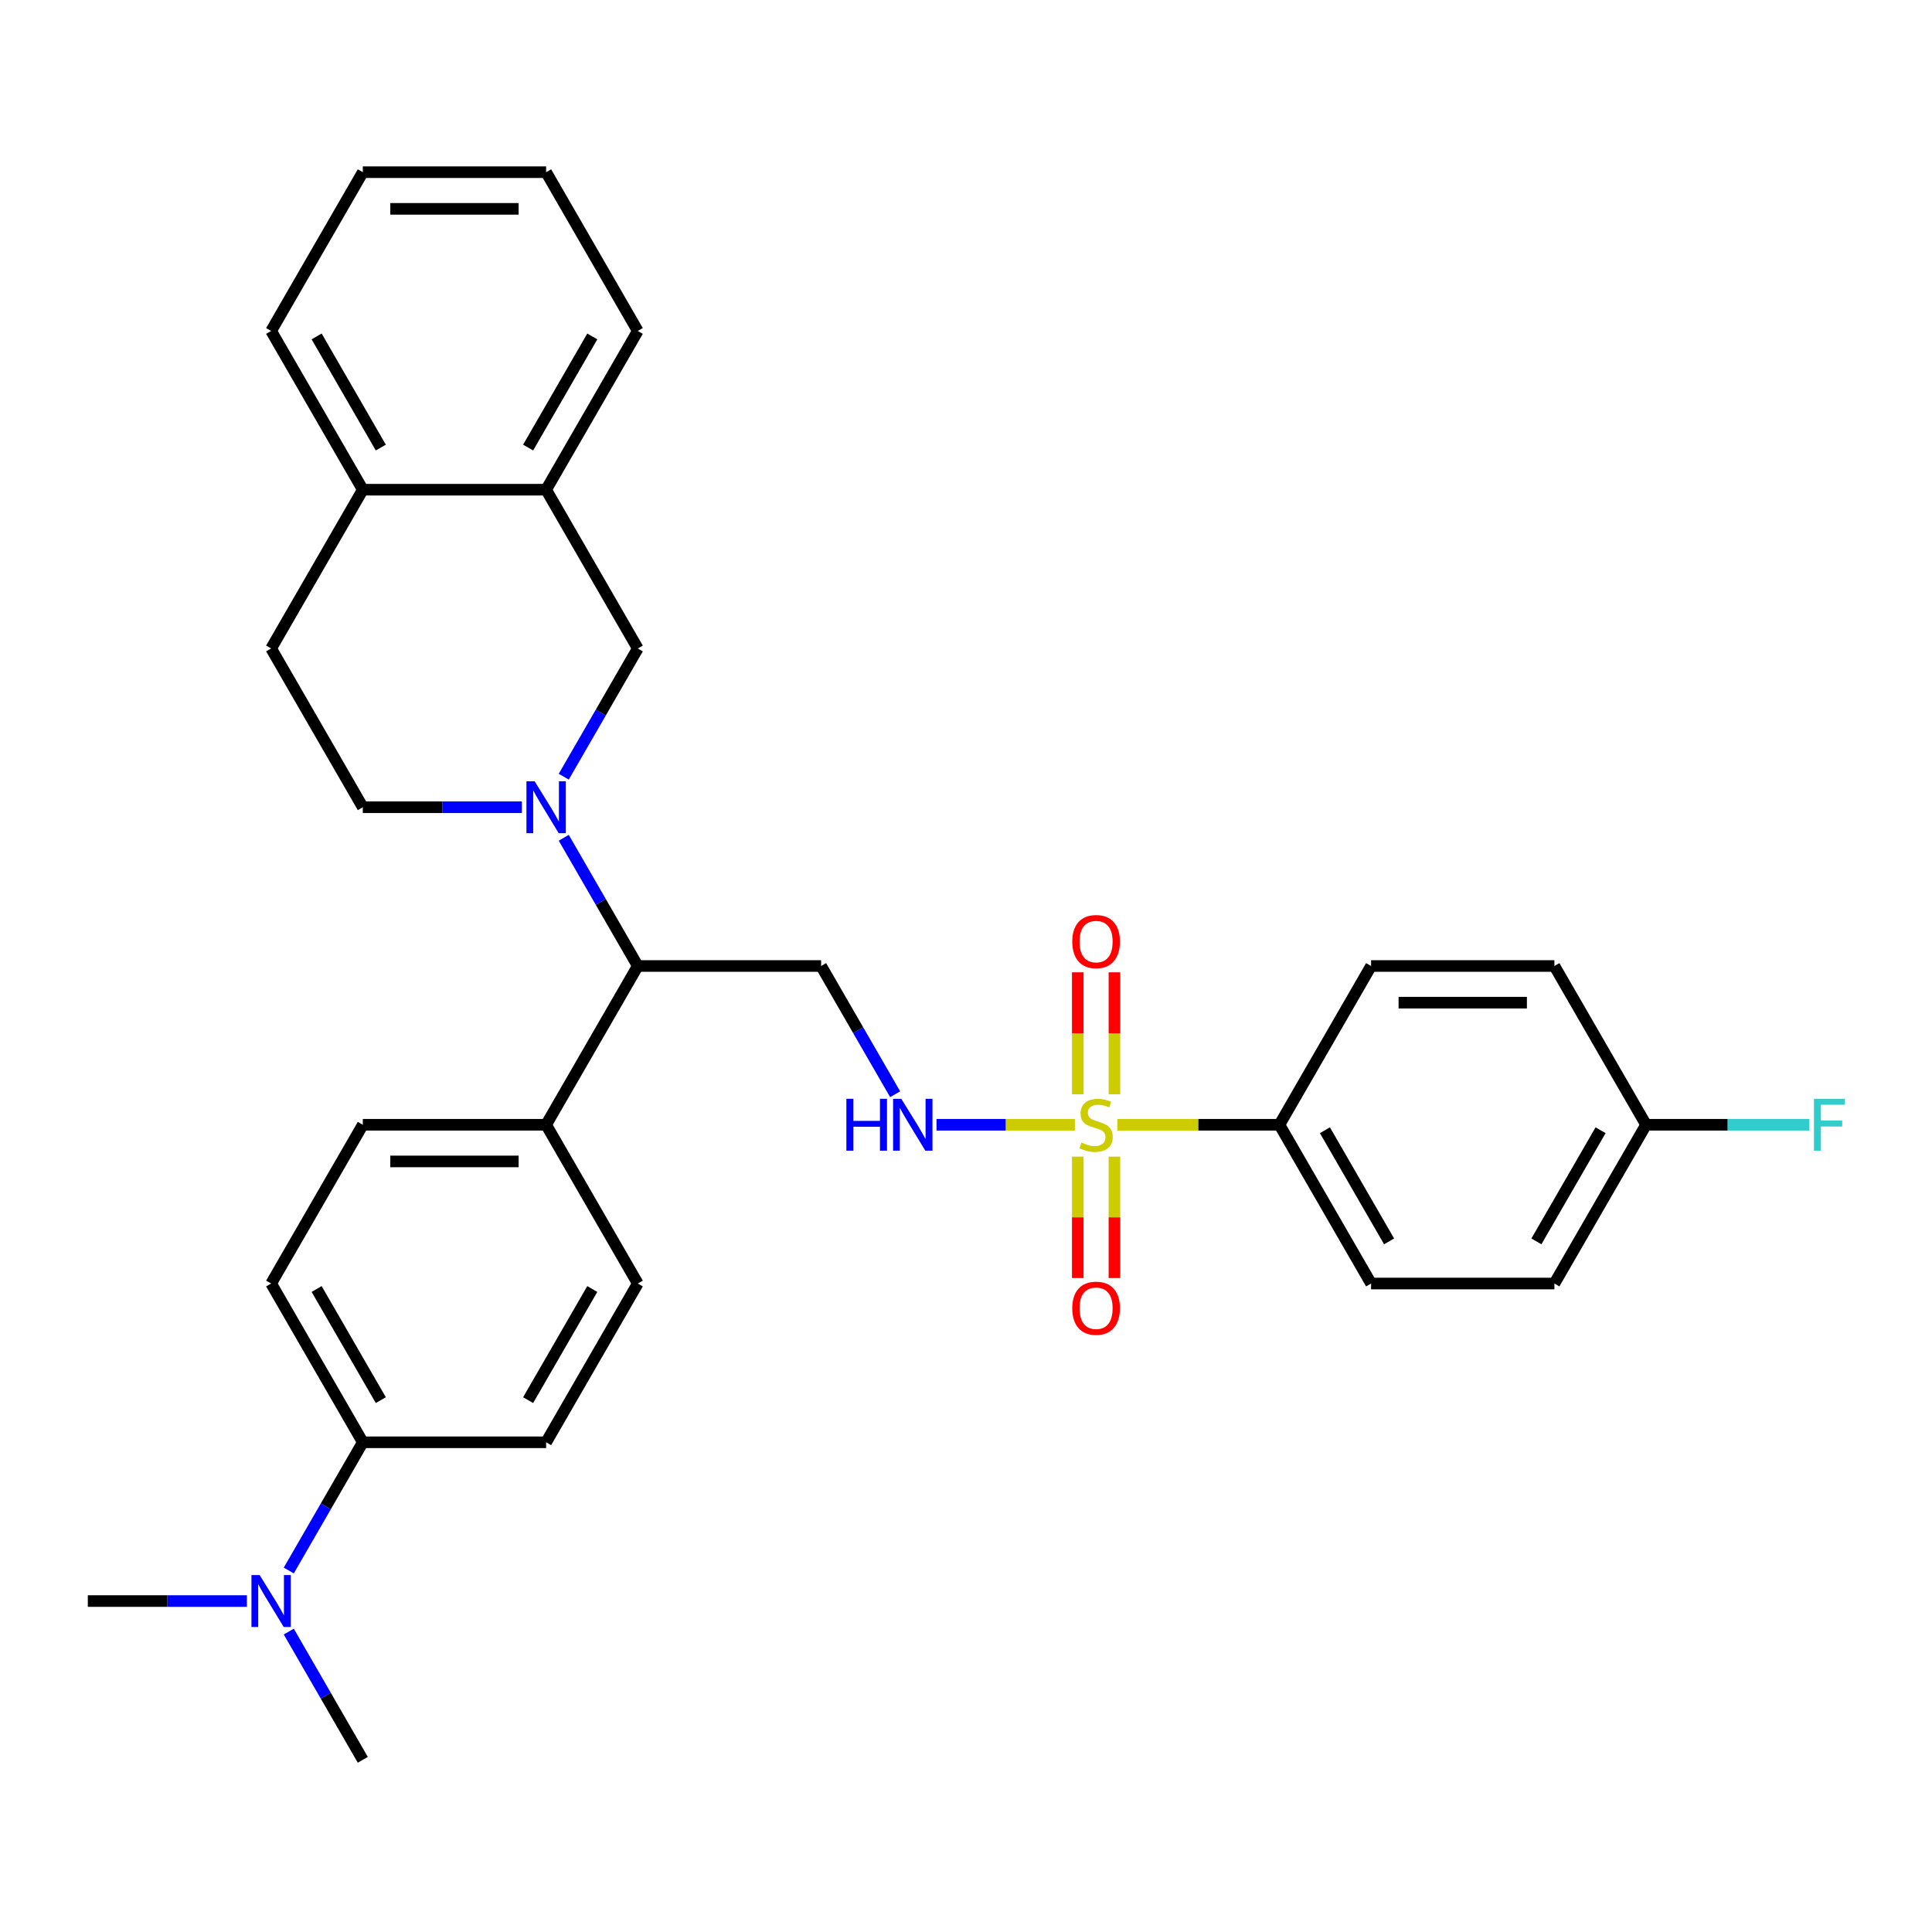 <?xml version='1.0' encoding='iso-8859-1'?>
<svg version='1.1' baseProfile='full'
              xmlns='http://www.w3.org/2000/svg'
                      xmlns:rdkit='http://www.rdkit.org/xml'
                      xmlns:xlink='http://www.w3.org/1999/xlink'
                  xml:space='preserve'
width='1000px' height='1000px' viewBox='0 0 1000 1000'>
<!-- END OF HEADER -->
<rect style='opacity:1.0;fill:#FFFFFF;stroke:none' width='1000' height='1000' x='0' y='0'> </rect>
<path class='bond-1' d='M 556.351,582.176 L 520.545,582.176' style='fill:none;fill-rule:evenodd;stroke:#CCCC00;stroke-width:6px;stroke-linecap:butt;stroke-linejoin:miter;stroke-opacity:1' />
<path class='bond-1' d='M 520.545,582.176 L 484.739,582.176' style='fill:none;fill-rule:evenodd;stroke:#0000FF;stroke-width:6px;stroke-linecap:butt;stroke-linejoin:miter;stroke-opacity:1' />
<path class='bond-5' d='M 578.327,582.176 L 620.277,582.176' style='fill:none;fill-rule:evenodd;stroke:#CCCC00;stroke-width:6px;stroke-linecap:butt;stroke-linejoin:miter;stroke-opacity:1' />
<path class='bond-5' d='M 620.277,582.176 L 662.227,582.176' style='fill:none;fill-rule:evenodd;stroke:#000000;stroke-width:6px;stroke-linecap:butt;stroke-linejoin:miter;stroke-opacity:1' />
<path class='bond-6' d='M 576.828,566.405 L 576.828,534.838' style='fill:none;fill-rule:evenodd;stroke:#CCCC00;stroke-width:6px;stroke-linecap:butt;stroke-linejoin:miter;stroke-opacity:1' />
<path class='bond-6' d='M 576.828,534.838 L 576.828,503.271' style='fill:none;fill-rule:evenodd;stroke:#FF0000;stroke-width:6px;stroke-linecap:butt;stroke-linejoin:miter;stroke-opacity:1' />
<path class='bond-6' d='M 557.85,566.405 L 557.85,534.838' style='fill:none;fill-rule:evenodd;stroke:#CCCC00;stroke-width:6px;stroke-linecap:butt;stroke-linejoin:miter;stroke-opacity:1' />
<path class='bond-6' d='M 557.85,534.838 L 557.85,503.271' style='fill:none;fill-rule:evenodd;stroke:#FF0000;stroke-width:6px;stroke-linecap:butt;stroke-linejoin:miter;stroke-opacity:1' />
<path class='bond-7' d='M 557.85,598.667 L 557.85,630.091' style='fill:none;fill-rule:evenodd;stroke:#CCCC00;stroke-width:6px;stroke-linecap:butt;stroke-linejoin:miter;stroke-opacity:1' />
<path class='bond-7' d='M 557.85,630.091 L 557.85,661.516' style='fill:none;fill-rule:evenodd;stroke:#FF0000;stroke-width:6px;stroke-linecap:butt;stroke-linejoin:miter;stroke-opacity:1' />
<path class='bond-7' d='M 576.828,598.667 L 576.828,630.091' style='fill:none;fill-rule:evenodd;stroke:#CCCC00;stroke-width:6px;stroke-linecap:butt;stroke-linejoin:miter;stroke-opacity:1' />
<path class='bond-7' d='M 576.828,630.091 L 576.828,661.516' style='fill:none;fill-rule:evenodd;stroke:#FF0000;stroke-width:6px;stroke-linecap:butt;stroke-linejoin:miter;stroke-opacity:1' />
<path class='bond-0' d='M 291.802,433.633 L 310.96,466.816' style='fill:none;fill-rule:evenodd;stroke:#0000FF;stroke-width:6px;stroke-linecap:butt;stroke-linejoin:miter;stroke-opacity:1' />
<path class='bond-0' d='M 310.96,466.816 L 330.119,500' style='fill:none;fill-rule:evenodd;stroke:#000000;stroke-width:6px;stroke-linecap:butt;stroke-linejoin:miter;stroke-opacity:1' />
<path class='bond-4' d='M 291.802,402.016 L 310.96,368.833' style='fill:none;fill-rule:evenodd;stroke:#0000FF;stroke-width:6px;stroke-linecap:butt;stroke-linejoin:miter;stroke-opacity:1' />
<path class='bond-4' d='M 310.96,368.833 L 330.119,335.649' style='fill:none;fill-rule:evenodd;stroke:#000000;stroke-width:6px;stroke-linecap:butt;stroke-linejoin:miter;stroke-opacity:1' />
<path class='bond-9' d='M 270.112,417.824 L 228.949,417.824' style='fill:none;fill-rule:evenodd;stroke:#0000FF;stroke-width:6px;stroke-linecap:butt;stroke-linejoin:miter;stroke-opacity:1' />
<path class='bond-9' d='M 228.949,417.824 L 187.787,417.824' style='fill:none;fill-rule:evenodd;stroke:#000000;stroke-width:6px;stroke-linecap:butt;stroke-linejoin:miter;stroke-opacity:1' />
<path class='bond-3' d='M 463.324,566.367 L 444.165,533.184' style='fill:none;fill-rule:evenodd;stroke:#0000FF;stroke-width:6px;stroke-linecap:butt;stroke-linejoin:miter;stroke-opacity:1' />
<path class='bond-3' d='M 444.165,533.184 L 425.007,500' style='fill:none;fill-rule:evenodd;stroke:#000000;stroke-width:6px;stroke-linecap:butt;stroke-linejoin:miter;stroke-opacity:1' />
<path class='bond-2' d='M 330.119,500 L 425.007,500' style='fill:none;fill-rule:evenodd;stroke:#000000;stroke-width:6px;stroke-linecap:butt;stroke-linejoin:miter;stroke-opacity:1' />
<path class='bond-10' d='M 330.119,500 L 282.675,582.176' style='fill:none;fill-rule:evenodd;stroke:#000000;stroke-width:6px;stroke-linecap:butt;stroke-linejoin:miter;stroke-opacity:1' />
<path class='bond-8' d='M 330.119,335.649 L 282.675,253.473' style='fill:none;fill-rule:evenodd;stroke:#000000;stroke-width:6px;stroke-linecap:butt;stroke-linejoin:miter;stroke-opacity:1' />
<path class='bond-19' d='M 662.227,582.176 L 709.671,664.351' style='fill:none;fill-rule:evenodd;stroke:#000000;stroke-width:6px;stroke-linecap:butt;stroke-linejoin:miter;stroke-opacity:1' />
<path class='bond-19' d='M 685.779,585.013 L 718.99,642.536' style='fill:none;fill-rule:evenodd;stroke:#000000;stroke-width:6px;stroke-linecap:butt;stroke-linejoin:miter;stroke-opacity:1' />
<path class='bond-20' d='M 662.227,582.176 L 709.671,500' style='fill:none;fill-rule:evenodd;stroke:#000000;stroke-width:6px;stroke-linecap:butt;stroke-linejoin:miter;stroke-opacity:1' />
<path class='bond-25' d='M 282.675,253.473 L 330.119,171.298' style='fill:none;fill-rule:evenodd;stroke:#000000;stroke-width:6px;stroke-linecap:butt;stroke-linejoin:miter;stroke-opacity:1' />
<path class='bond-25' d='M 273.356,231.658 L 306.567,174.136' style='fill:none;fill-rule:evenodd;stroke:#000000;stroke-width:6px;stroke-linecap:butt;stroke-linejoin:miter;stroke-opacity:1' />
<path class='bond-33' d='M 282.675,253.473 L 187.787,253.473' style='fill:none;fill-rule:evenodd;stroke:#000000;stroke-width:6px;stroke-linecap:butt;stroke-linejoin:miter;stroke-opacity:1' />
<path class='bond-14' d='M 187.787,417.824 L 140.343,335.649' style='fill:none;fill-rule:evenodd;stroke:#000000;stroke-width:6px;stroke-linecap:butt;stroke-linejoin:miter;stroke-opacity:1' />
<path class='bond-17' d='M 282.675,582.176 L 330.119,664.351' style='fill:none;fill-rule:evenodd;stroke:#000000;stroke-width:6px;stroke-linecap:butt;stroke-linejoin:miter;stroke-opacity:1' />
<path class='bond-18' d='M 282.675,582.176 L 187.787,582.176' style='fill:none;fill-rule:evenodd;stroke:#000000;stroke-width:6px;stroke-linecap:butt;stroke-linejoin:miter;stroke-opacity:1' />
<path class='bond-18' d='M 268.442,601.153 L 202.02,601.153' style='fill:none;fill-rule:evenodd;stroke:#000000;stroke-width:6px;stroke-linecap:butt;stroke-linejoin:miter;stroke-opacity:1' />
<path class='bond-11' d='M 187.787,746.527 L 140.343,664.351' style='fill:none;fill-rule:evenodd;stroke:#000000;stroke-width:6px;stroke-linecap:butt;stroke-linejoin:miter;stroke-opacity:1' />
<path class='bond-11' d='M 197.105,724.711 L 163.894,667.189' style='fill:none;fill-rule:evenodd;stroke:#000000;stroke-width:6px;stroke-linecap:butt;stroke-linejoin:miter;stroke-opacity:1' />
<path class='bond-13' d='M 187.787,746.527 L 168.628,779.71' style='fill:none;fill-rule:evenodd;stroke:#000000;stroke-width:6px;stroke-linecap:butt;stroke-linejoin:miter;stroke-opacity:1' />
<path class='bond-13' d='M 168.628,779.71 L 149.47,812.894' style='fill:none;fill-rule:evenodd;stroke:#0000FF;stroke-width:6px;stroke-linecap:butt;stroke-linejoin:miter;stroke-opacity:1' />
<path class='bond-32' d='M 187.787,746.527 L 282.675,746.527' style='fill:none;fill-rule:evenodd;stroke:#000000;stroke-width:6px;stroke-linecap:butt;stroke-linejoin:miter;stroke-opacity:1' />
<path class='bond-12' d='M 187.787,253.473 L 140.343,335.649' style='fill:none;fill-rule:evenodd;stroke:#000000;stroke-width:6px;stroke-linecap:butt;stroke-linejoin:miter;stroke-opacity:1' />
<path class='bond-28' d='M 187.787,253.473 L 140.343,171.298' style='fill:none;fill-rule:evenodd;stroke:#000000;stroke-width:6px;stroke-linecap:butt;stroke-linejoin:miter;stroke-opacity:1' />
<path class='bond-28' d='M 197.105,231.658 L 163.894,174.136' style='fill:none;fill-rule:evenodd;stroke:#000000;stroke-width:6px;stroke-linecap:butt;stroke-linejoin:miter;stroke-opacity:1' />
<path class='bond-26' d='M 127.779,828.702 L 86.617,828.702' style='fill:none;fill-rule:evenodd;stroke:#0000FF;stroke-width:6px;stroke-linecap:butt;stroke-linejoin:miter;stroke-opacity:1' />
<path class='bond-26' d='M 86.617,828.702 L 45.455,828.702' style='fill:none;fill-rule:evenodd;stroke:#000000;stroke-width:6px;stroke-linecap:butt;stroke-linejoin:miter;stroke-opacity:1' />
<path class='bond-27' d='M 149.47,844.51 L 168.628,877.694' style='fill:none;fill-rule:evenodd;stroke:#0000FF;stroke-width:6px;stroke-linecap:butt;stroke-linejoin:miter;stroke-opacity:1' />
<path class='bond-27' d='M 168.628,877.694 L 187.787,910.878' style='fill:none;fill-rule:evenodd;stroke:#000000;stroke-width:6px;stroke-linecap:butt;stroke-linejoin:miter;stroke-opacity:1' />
<path class='bond-15' d='M 140.343,664.351 L 187.787,582.176' style='fill:none;fill-rule:evenodd;stroke:#000000;stroke-width:6px;stroke-linecap:butt;stroke-linejoin:miter;stroke-opacity:1' />
<path class='bond-16' d='M 282.675,746.527 L 330.119,664.351' style='fill:none;fill-rule:evenodd;stroke:#000000;stroke-width:6px;stroke-linecap:butt;stroke-linejoin:miter;stroke-opacity:1' />
<path class='bond-16' d='M 273.356,724.711 L 306.567,667.189' style='fill:none;fill-rule:evenodd;stroke:#000000;stroke-width:6px;stroke-linecap:butt;stroke-linejoin:miter;stroke-opacity:1' />
<path class='bond-22' d='M 709.671,664.351 L 804.559,664.351' style='fill:none;fill-rule:evenodd;stroke:#000000;stroke-width:6px;stroke-linecap:butt;stroke-linejoin:miter;stroke-opacity:1' />
<path class='bond-23' d='M 709.671,500 L 804.559,500' style='fill:none;fill-rule:evenodd;stroke:#000000;stroke-width:6px;stroke-linecap:butt;stroke-linejoin:miter;stroke-opacity:1' />
<path class='bond-23' d='M 723.904,518.978 L 790.326,518.978' style='fill:none;fill-rule:evenodd;stroke:#000000;stroke-width:6px;stroke-linecap:butt;stroke-linejoin:miter;stroke-opacity:1' />
<path class='bond-21' d='M 852.003,582.176 L 804.559,500' style='fill:none;fill-rule:evenodd;stroke:#000000;stroke-width:6px;stroke-linecap:butt;stroke-linejoin:miter;stroke-opacity:1' />
<path class='bond-24' d='M 852.003,582.176 L 894.267,582.176' style='fill:none;fill-rule:evenodd;stroke:#000000;stroke-width:6px;stroke-linecap:butt;stroke-linejoin:miter;stroke-opacity:1' />
<path class='bond-24' d='M 894.267,582.176 L 936.53,582.176' style='fill:none;fill-rule:evenodd;stroke:#33CCCC;stroke-width:6px;stroke-linecap:butt;stroke-linejoin:miter;stroke-opacity:1' />
<path class='bond-31' d='M 852.003,582.176 L 804.559,664.351' style='fill:none;fill-rule:evenodd;stroke:#000000;stroke-width:6px;stroke-linecap:butt;stroke-linejoin:miter;stroke-opacity:1' />
<path class='bond-31' d='M 828.452,585.013 L 795.241,642.536' style='fill:none;fill-rule:evenodd;stroke:#000000;stroke-width:6px;stroke-linecap:butt;stroke-linejoin:miter;stroke-opacity:1' />
<path class='bond-29' d='M 330.119,171.298 L 282.675,89.123' style='fill:none;fill-rule:evenodd;stroke:#000000;stroke-width:6px;stroke-linecap:butt;stroke-linejoin:miter;stroke-opacity:1' />
<path class='bond-30' d='M 140.343,171.298 L 187.787,89.123' style='fill:none;fill-rule:evenodd;stroke:#000000;stroke-width:6px;stroke-linecap:butt;stroke-linejoin:miter;stroke-opacity:1' />
<path class='bond-34' d='M 282.675,89.123 L 187.787,89.123' style='fill:none;fill-rule:evenodd;stroke:#000000;stroke-width:6px;stroke-linecap:butt;stroke-linejoin:miter;stroke-opacity:1' />
<path class='bond-34' d='M 268.442,108.1 L 202.02,108.1' style='fill:none;fill-rule:evenodd;stroke:#000000;stroke-width:6px;stroke-linecap:butt;stroke-linejoin:miter;stroke-opacity:1' />
<path  class='atom-0' d='M 559.748 591.399
Q 560.052 591.512, 561.304 592.044
Q 562.557 592.575, 563.923 592.917
Q 565.327 593.22, 566.694 593.22
Q 569.237 593.22, 570.717 592.006
Q 572.197 590.753, 572.197 588.59
Q 572.197 587.11, 571.438 586.199
Q 570.717 585.288, 569.578 584.794
Q 568.44 584.301, 566.542 583.732
Q 564.151 583.011, 562.709 582.327
Q 561.304 581.644, 560.279 580.202
Q 559.293 578.76, 559.293 576.33
Q 559.293 572.952, 561.57 570.865
Q 563.885 568.777, 568.44 568.777
Q 571.552 568.777, 575.082 570.258
L 574.209 573.18
Q 570.983 571.852, 568.554 571.852
Q 565.935 571.852, 564.492 572.952
Q 563.05 574.015, 563.088 575.875
Q 563.088 577.317, 563.809 578.19
Q 564.568 579.063, 565.631 579.557
Q 566.732 580.05, 568.554 580.619
Q 570.983 581.378, 572.425 582.138
Q 573.867 582.897, 574.892 584.453
Q 575.955 585.971, 575.955 588.59
Q 575.955 592.31, 573.45 594.321
Q 570.983 596.295, 566.846 596.295
Q 564.454 596.295, 562.633 595.763
Q 560.849 595.27, 558.723 594.397
L 559.748 591.399
' fill='#CCCC00'/>
<path  class='atom-1' d='M 276.735 404.388
L 285.54 418.622
Q 286.413 420.026, 287.818 422.569
Q 289.222 425.112, 289.298 425.264
L 289.298 404.388
L 292.866 404.388
L 292.866 431.261
L 289.184 431.261
L 279.733 415.699
Q 278.633 413.877, 277.456 411.79
Q 276.317 409.702, 275.976 409.057
L 275.976 431.261
L 272.484 431.261
L 272.484 404.388
L 276.735 404.388
' fill='#0000FF'/>
<path  class='atom-2' d='M 438.083 568.739
L 441.726 568.739
L 441.726 580.164
L 455.466 580.164
L 455.466 568.739
L 459.11 568.739
L 459.11 595.612
L 455.466 595.612
L 455.466 583.2
L 441.726 583.2
L 441.726 595.612
L 438.083 595.612
L 438.083 568.739
' fill='#0000FF'/>
<path  class='atom-2' d='M 466.511 568.739
L 475.317 582.973
Q 476.19 584.377, 477.594 586.92
Q 478.998 589.463, 479.074 589.615
L 479.074 568.739
L 482.642 568.739
L 482.642 595.612
L 478.96 595.612
L 469.509 580.05
Q 468.409 578.228, 467.232 576.141
Q 466.093 574.053, 465.752 573.408
L 465.752 595.612
L 462.26 595.612
L 462.26 568.739
L 466.511 568.739
' fill='#0000FF'/>
<path  class='atom-7' d='M 555.004 487.363
Q 555.004 480.911, 558.192 477.305
Q 561.38 473.699, 567.339 473.699
Q 573.298 473.699, 576.486 477.305
Q 579.675 480.911, 579.675 487.363
Q 579.675 493.892, 576.448 497.611
Q 573.222 501.293, 567.339 501.293
Q 561.418 501.293, 558.192 497.611
Q 555.004 493.93, 555.004 487.363
M 567.339 498.256
Q 571.438 498.256, 573.64 495.524
Q 575.879 492.753, 575.879 487.363
Q 575.879 482.088, 573.64 479.431
Q 571.438 476.736, 567.339 476.736
Q 563.24 476.736, 561.001 479.393
Q 558.799 482.05, 558.799 487.363
Q 558.799 492.791, 561.001 495.524
Q 563.24 498.256, 567.339 498.256
' fill='#FF0000'/>
<path  class='atom-8' d='M 555.004 677.14
Q 555.004 670.687, 558.192 667.081
Q 561.38 663.476, 567.339 663.476
Q 573.298 663.476, 576.486 667.081
Q 579.675 670.687, 579.675 677.14
Q 579.675 683.668, 576.448 687.387
Q 573.222 691.069, 567.339 691.069
Q 561.418 691.069, 558.192 687.387
Q 555.004 683.706, 555.004 677.14
M 567.339 688.033
Q 571.438 688.033, 573.64 685.3
Q 575.879 682.529, 575.879 677.14
Q 575.879 671.864, 573.64 669.207
Q 571.438 666.512, 567.339 666.512
Q 563.24 666.512, 561.001 669.169
Q 558.799 671.826, 558.799 677.14
Q 558.799 682.567, 561.001 685.3
Q 563.24 688.033, 567.339 688.033
' fill='#FF0000'/>
<path  class='atom-14' d='M 134.403 815.266
L 143.208 829.499
Q 144.081 830.903, 145.486 833.446
Q 146.89 835.989, 146.966 836.141
L 146.966 815.266
L 150.534 815.266
L 150.534 842.138
L 146.852 842.138
L 137.401 826.577
Q 136.3 824.755, 135.124 822.667
Q 133.985 820.58, 133.644 819.934
L 133.644 842.138
L 130.152 842.138
L 130.152 815.266
L 134.403 815.266
' fill='#0000FF'/>
<path  class='atom-25' d='M 938.902 568.739
L 954.881 568.739
L 954.881 571.814
L 942.508 571.814
L 942.508 579.974
L 953.515 579.974
L 953.515 583.086
L 942.508 583.086
L 942.508 595.612
L 938.902 595.612
L 938.902 568.739
' fill='#33CCCC'/>
</svg>
